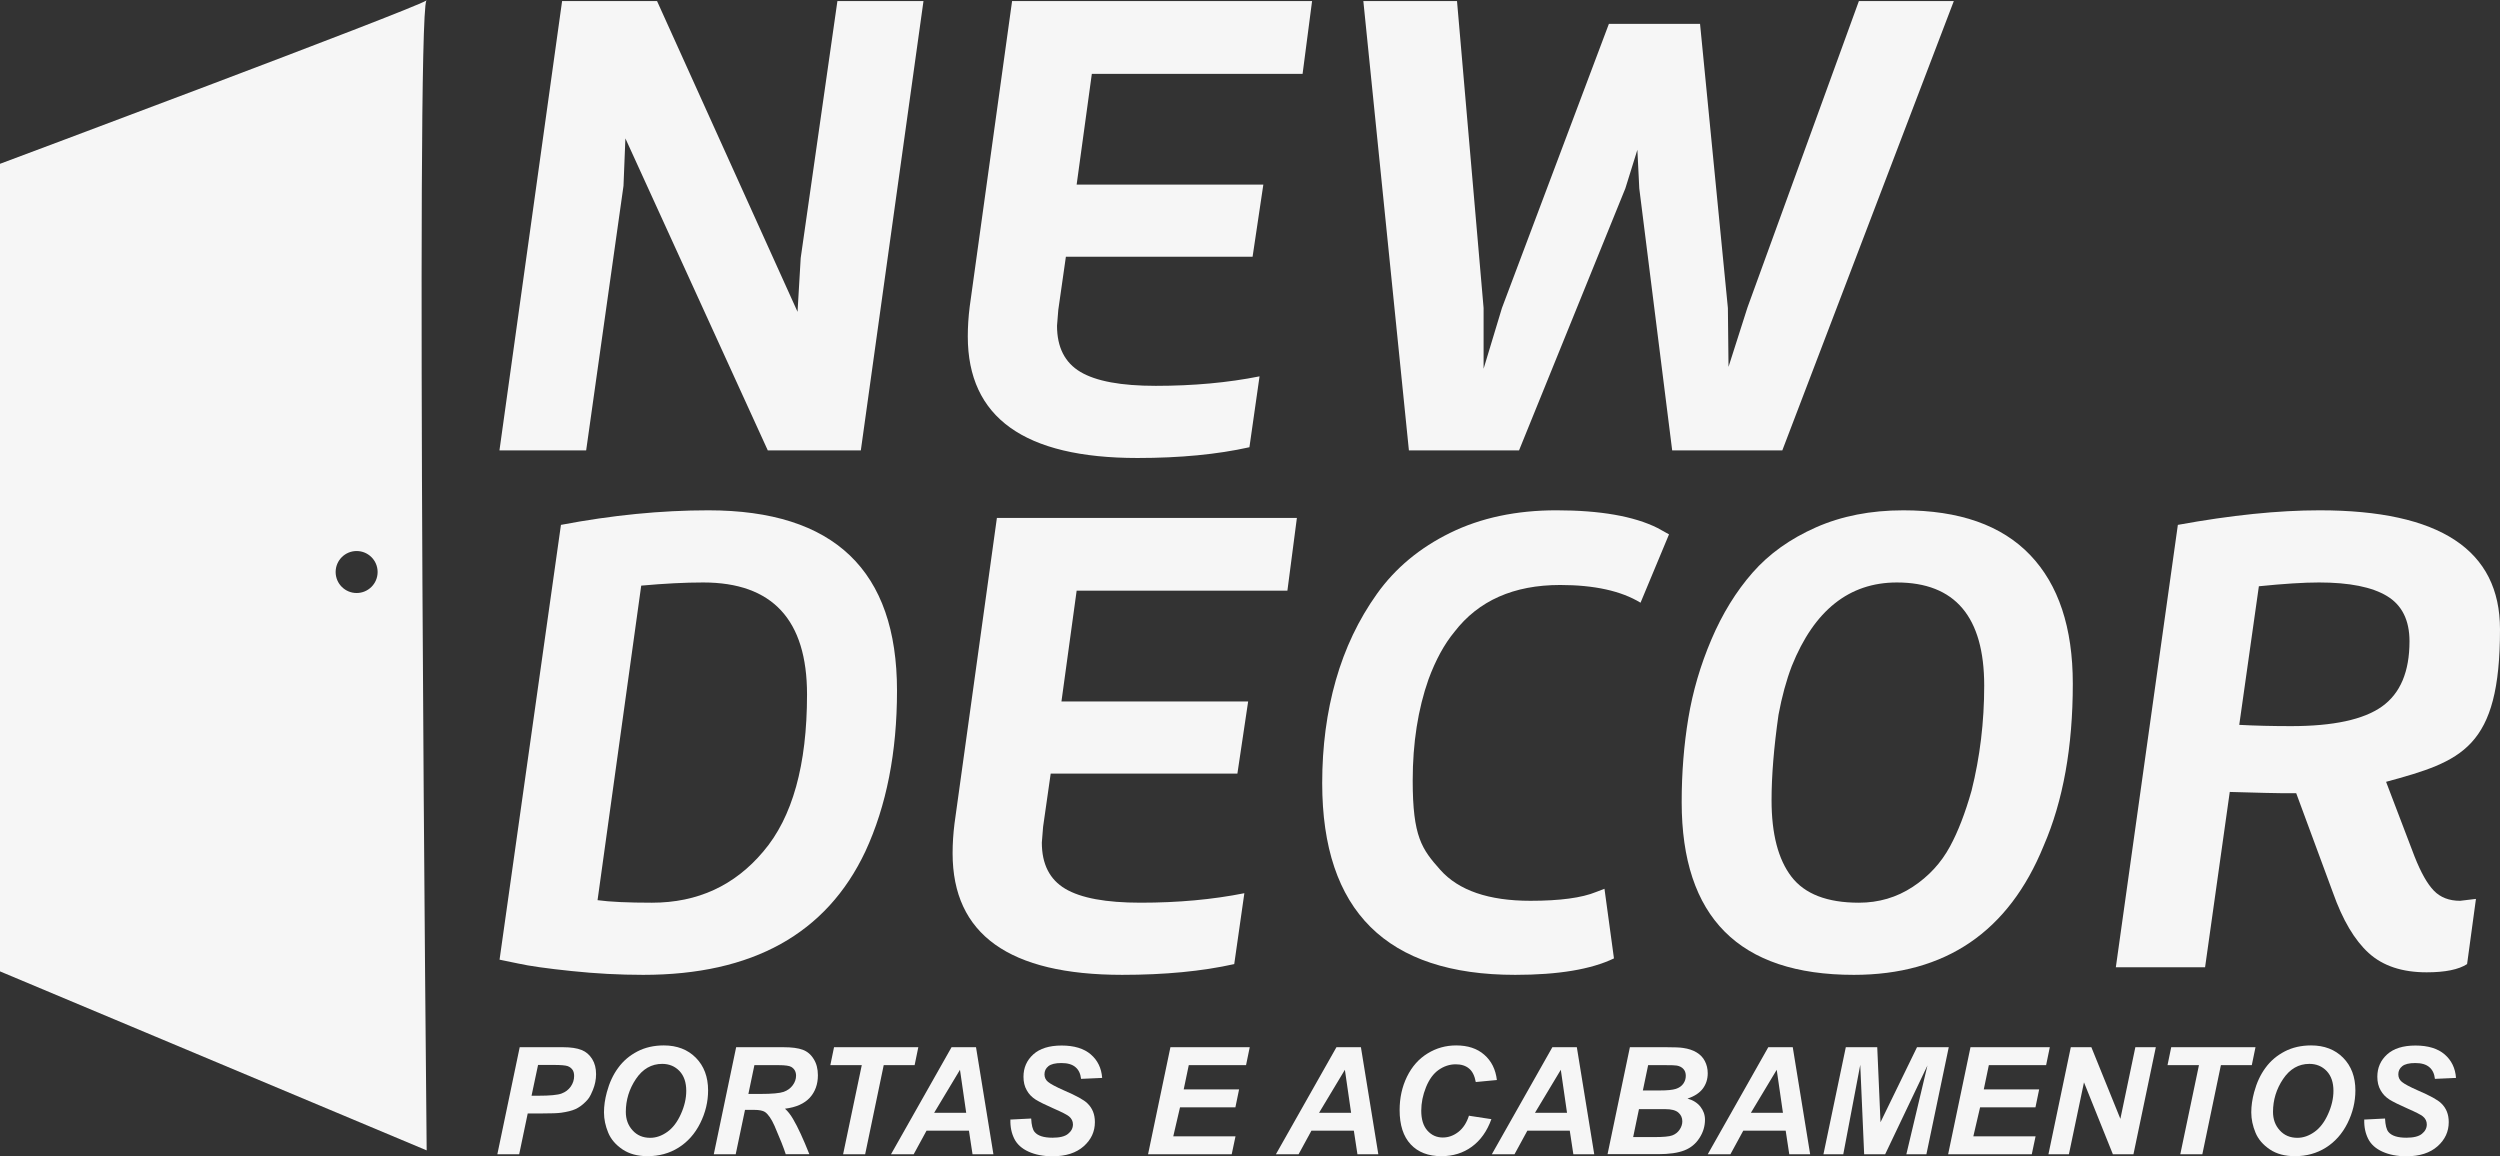<?xml version="1.0" encoding="UTF-8"?>
<svg data-bbox="0 0 237.01 109.62" viewBox="0 0 237.01 109.61" xmlns="http://www.w3.org/2000/svg" data-type="color">
    <rect x="0" y="0" width="237.01" height="109.61" fill="#333333" stroke="none"/>
    <g>
        <path d="M47.35 42.7 53.29.1h9l13.32 29.46.3-5.1L79.39.1h8.16l-5.94 42.6h-8.82l-13.5-29.58-.18 4.5-3.54 25.08z" fill="#f6f6f6" data-color="1"/>
        <path d="M102.07 17.5h17.7l-1.02 6.84h-17.7l-.72 5.04q-.12 1.44-.12 1.5 0 3.06 2.22 4.38t7.14 1.32q5.34 0 9.84-.9l-.96 6.72q-4.56 1.02-10.62 1.02-16.08 0-16.08-11.52 0-1.38.18-2.82L95.95.1h28.44l-.9 6.9h-19.98z" fill="#f6f6f6" data-color="1"/>
        <path d="M133.57 42.7 129.25.1h8.88l2.52 29.1v5.76l1.74-5.76 10.14-26.94h8.64l2.64 26.94.06 5.58 1.8-5.64L176.23.1h9l-16.26 42.6h-10.44l-3.12-24.84-.18-3.66-1.14 3.66-10.08 24.84z" fill="#f6f6f6" data-color="1"/>
        <path d="m49.1 91.34-1.74-.36 5.82-41.22q7.26-1.38 13.98-1.38 17.88 0 17.88 17.1 0 8.76-3 15.24-5.52 11.7-21.06 11.7-3.36 0-6.78-.36-3.48-.36-5.1-.72m17.57-36.12q-2.58 0-5.88.3l-4.14 29.82q1.74.24 5.16.24 6.48 0 10.56-4.86 4.14-4.86 4.14-14.88 0-10.62-9.84-10.62" fill="#f6f6f6" data-color="1"/>
        <path d="M100.63 66.5h17.7l-1.02 6.84h-17.7l-.72 5.04q-.12 1.44-.12 1.5 0 3.06 2.22 4.38t7.14 1.32q5.34 0 9.84-.9l-.96 6.72q-4.56 1.02-10.62 1.02-16.08 0-16.08-11.52 0-1.38.18-2.82l4.02-28.98h28.44l-.9 6.9h-19.98z" fill="#f6f6f6" data-color="1"/>
        <path d="m152.11 84.26.9 6.6q-3.24 1.56-9.36 1.56-18.3 0-18.3-18.18 0-5.22 1.29-9.75t3.9-8.19 6.96-5.79 10.05-2.13q6.24 0 9.6 1.68l1.08.6-2.7 6.48q-2.76-1.68-7.62-1.68-6.6 0-10.02 4.44-1.44 1.74-2.46 4.5-1.5 4.26-1.5 9.6c0 5.34.87 6.5 2.61 8.46q2.61 2.94 8.55 2.94 4.2 0 6.24-.84z" fill="#f6f6f6" data-color="1"/>
        <path d="M180.43 48.38q7.98 0 12.03 4.23t4.05 12.21q0 9-2.76 15.36-4.98 12.24-18 12.24-16.32 0-16.32-16.38 0-4.14.63-7.95t2.19-7.47 3.9-6.33 6-4.29 8.28-1.62m-.6 6.84q-6.78 0-9.96 7.92-.78 2.04-1.26 4.62-.66 4.62-.66 8.1 0 4.8 1.89 7.26t6.39 2.46q2.82 0 5.1-1.5t3.54-3.84q1.14-2.1 2.04-5.28 1.2-4.8 1.2-9.96 0-9.78-8.28-9.78" fill="#f6f6f6" data-color="1"/>
        <path d="M209.05 91.7h-8.46l5.88-41.94q7.56-1.38 13.44-1.38 17.1 0 17.1 11.28c0 11.28-3.6 12.5-10.8 14.46l2.7 7.08q.9 2.28 1.83 3.24t2.49.96l1.5-.18-.84 6.18q-1.2.78-3.84.78-3.48 0-5.49-1.83t-3.39-5.73l-3.48-9.42h-1.32q-.78 0-4.98-.12zm19.38-30.9q0-3-2.13-4.29t-6.45-1.29q-2.16 0-5.7.36l-1.86 13.14q2.28.12 4.92.12 6 0 8.61-1.86t2.61-6.18" fill="#f6f6f6" data-color="1"/>
        <path d="M49.24 109.43h-2.09l2.12-10.15h4.12c.73 0 1.31.09 1.74.26s.76.46 1.01.86.37.88.37 1.43q0 .765-.3 1.5c-.3.735-.44.87-.73 1.16q-.435.435-.93.66c-.33.15-.78.26-1.34.34-.33.05-.94.07-1.84.07h-1.34l-.81 3.87Zm1.15-5.55h.64c1.1 0 1.84-.07 2.21-.21q.555-.21.87-.66c.21-.3.32-.64.32-1 0-.24-.05-.45-.16-.6s-.26-.27-.46-.34-.63-.11-1.31-.11h-1.49l-.62 2.93Z" fill="#f6f6f6" data-color="1"/>
        <path d="M57.26 105.45c0-.6.09-1.23.27-1.9.24-.89.59-1.66 1.08-2.32.48-.66 1.09-1.17 1.82-1.55s1.57-.57 2.5-.57c1.25 0 2.27.39 3.04 1.17s1.16 1.81 1.16 3.1c0 1.07-.25 2.11-.75 3.11s-1.19 1.77-2.05 2.31-1.84.81-2.93.81c-.95 0-1.74-.21-2.38-.64s-1.1-.96-1.36-1.59-.4-1.27-.4-1.92Zm2.07-.04c0 .7.21 1.28.64 1.75.42.47.98.71 1.67.71.56 0 1.1-.19 1.62-.56s.95-.93 1.29-1.69c.34-.75.51-1.49.51-2.2 0-.8-.21-1.42-.64-1.88-.43-.45-.98-.68-1.64-.68-1.02 0-1.85.48-2.49 1.43s-.96 1.99-.96 3.13Z" fill="#f6f6f6" data-color="1"/>
        <path d="M69.76 109.43h-2.09l2.12-10.15h4.5c.77 0 1.38.08 1.81.24s.78.45 1.04.88c.27.42.4.94.4 1.54 0 .86-.26 1.57-.77 2.13-.52.56-1.3.91-2.35 1.04.27.24.52.56.75.95.47.79.98 1.91 1.56 3.36h-2.24c-.18-.57-.53-1.46-1.06-2.68-.29-.65-.59-1.1-.91-1.32-.2-.13-.54-.2-1.04-.2h-.85l-.88 4.2Zm1.2-5.72h1.11c1.12 0 1.87-.07 2.23-.2s.65-.34.86-.63.31-.59.31-.9c0-.37-.15-.65-.45-.83-.18-.11-.58-.17-1.2-.17h-2.3l-.57 2.73Z" fill="#f6f6f6" data-color="1"/>
        <path d="M82.02 109.43h-2.09l1.77-8.45h-2.98l.35-1.7h7.99l-.35 1.7h-2.93z" fill="#f6f6f6" data-color="1"/>
        <path d="M91.86 107.19h-4.02l-1.22 2.24h-2.15l5.74-10.15h2.32l1.65 10.15H92.2zm-.26-1.69-.59-4.08-2.45 4.08z" fill="#f6f6f6" data-color="1"/>
        <path d="m95.77 106.14 1.99-.1c.03.63.14 1.06.33 1.28.3.36.87.54 1.69.54.68 0 1.18-.12 1.48-.37.3-.24.46-.54.46-.89 0-.3-.12-.55-.37-.76-.18-.15-.66-.4-1.44-.74s-1.36-.63-1.72-.85c-.36-.23-.65-.52-.85-.89-.21-.36-.31-.79-.31-1.28 0-.85.31-1.56.93-2.12s1.51-.84 2.69-.84 2.11.28 2.76.84 1.01 1.3 1.08 2.23l-2 .09c-.05-.48-.23-.86-.53-1.11-.3-.26-.74-.39-1.33-.39s-.99.1-1.24.3-.37.46-.37.77c0 .29.11.53.34.72s.73.46 1.5.8c1.17.5 1.91.91 2.23 1.23.48.46.71 1.05.71 1.78 0 .9-.35 1.66-1.06 2.29s-1.69.95-2.96.95c-.87 0-1.63-.15-2.27-.44s-1.09-.7-1.35-1.22-.39-1.12-.37-1.8Z" fill="#f6f6f6" data-color="1"/>
        <path d="m108.84 109.43 2.12-10.15h7.52l-.35 1.7h-5.43l-.48 2.3h5.25l-.35 1.7h-5.25l-.64 2.75h5.9l-.36 1.7h-7.92Z" fill="#f6f6f6" data-color="1"/>
        <path d="M128.35 107.19h-4.02l-1.22 2.24h-2.15l5.74-10.15h2.32l1.65 10.15h-1.98zm-.26-1.69-.59-4.08-2.45 4.08z" fill="#f6f6f6" data-color="1"/>
        <path d="m139.29 105.78 2.1.32c-.41 1.14-1.03 2.01-1.85 2.61s-1.78.9-2.89.9c-1.24 0-2.21-.37-2.91-1.12s-1.05-1.83-1.05-3.25c0-1.15.23-2.21.7-3.17s1.12-1.69 1.95-2.2 1.73-.76 2.71-.76c1.1 0 1.99.29 2.66.88q1.02.885 1.2 2.4l-2 .19c-.11-.59-.32-1.02-.64-1.28-.32-.27-.74-.4-1.26-.4-.58 0-1.12.18-1.62.53s-.9.9-1.2 1.64-.45 1.49-.45 2.23c0 .81.19 1.44.58 1.88s.88.66 1.46.66c.54 0 1.03-.18 1.48-.53s.79-.87 1.01-1.56Z" fill="#f6f6f6" data-color="1"/>
        <path d="M148.82 107.19h-4.02l-1.22 2.24h-2.15l5.74-10.15h2.32l1.65 10.15h-1.98zm-.26-1.69-.59-4.08-2.45 4.08z" fill="#f6f6f6" data-color="1"/>
        <path d="m152.4 109.43 2.12-10.15h3.47c.75 0 1.28.02 1.58.07.5.07.92.21 1.27.42s.61.48.79.83.27.73.27 1.15c0 .56-.16 1.05-.47 1.46s-.8.73-1.45.94c.52.14.93.4 1.22.76.29.37.44.78.44 1.24 0 .61-.17 1.19-.52 1.73-.35.55-.82.94-1.43 1.18s-1.44.36-2.5.36h-4.78Zm2.43-1.63h2.01c.84 0 1.41-.05 1.7-.16q.435-.165.69-.54c.17-.25.26-.51.26-.79 0-.34-.12-.61-.37-.83s-.66-.33-1.25-.33h-2.49zm.92-4.42h1.59c.72 0 1.23-.05 1.54-.15s.55-.27.71-.5.23-.48.23-.74-.07-.47-.22-.64q-.225-.255-.63-.33c-.15-.03-.52-.04-1.1-.04h-1.62z" fill="#f6f6f6" data-color="1"/>
        <path d="M169.29 107.19h-4.02l-1.22 2.24h-2.15l5.74-10.15h2.32l1.65 10.15h-1.98zm-.26-1.69-.59-4.08-2.45 4.08z" fill="#f6f6f6" data-color="1"/>
        <path d="M178.71 109.43h-1.98l-.37-8.48-1.61 8.48h-1.88l2.12-10.15h2.98l.31 7.11 3.46-7.11h3.01l-2.12 10.15h-1.9l2-8.42-4.01 8.42Z" fill="#f6f6f6" data-color="1"/>
        <path d="m184.69 109.43 2.12-10.15h7.52l-.35 1.7h-5.43l-.48 2.3h5.25l-.35 1.7h-5.25l-.64 2.75h5.9l-.36 1.7h-7.92Z" fill="#f6f6f6" data-color="1"/>
        <path d="M202.25 109.43h-1.94l-2.74-6.82-1.43 6.82h-1.94l2.12-10.15h1.95l2.75 6.79 1.42-6.79h1.94l-2.12 10.15Z" fill="#f6f6f6" data-color="1"/>
        <path d="M208.79 109.43h-2.09l1.77-8.45h-2.98l.35-1.7h7.99l-.35 1.7h-2.93z" fill="#f6f6f6" data-color="1"/>
        <path d="M213.43 105.45c0-.6.09-1.23.27-1.9.24-.89.59-1.66 1.08-2.32.48-.66 1.09-1.17 1.82-1.55s1.57-.57 2.5-.57c1.25 0 2.27.39 3.04 1.17s1.16 1.81 1.16 3.1c0 1.07-.25 2.11-.75 3.11s-1.19 1.77-2.05 2.31-1.84.81-2.93.81c-.95 0-1.74-.21-2.38-.64s-1.1-.96-1.36-1.59-.4-1.27-.4-1.92Zm2.06-.04c0 .7.21 1.28.64 1.75.42.47.98.71 1.67.71.56 0 1.1-.19 1.62-.56s.95-.93 1.29-1.69c.34-.75.51-1.49.51-2.2 0-.8-.21-1.42-.64-1.88-.43-.45-.98-.68-1.64-.68-1.02 0-1.85.48-2.49 1.43s-.96 1.99-.96 3.13Z" fill="#f6f6f6" data-color="1"/>
        <path d="m224.12 106.14 1.99-.1c.03.63.14 1.06.33 1.28.3.36.87.54 1.69.54.68 0 1.18-.12 1.48-.37.3-.24.46-.54.46-.89 0-.3-.12-.55-.37-.76-.18-.15-.66-.4-1.44-.74s-1.36-.63-1.72-.85c-.36-.23-.65-.52-.85-.89-.21-.36-.31-.79-.31-1.28 0-.85.31-1.56.93-2.12s1.51-.84 2.69-.84 2.11.28 2.76.84 1.01 1.3 1.08 2.23l-2 .09c-.05-.48-.23-.86-.53-1.11-.3-.26-.74-.39-1.33-.39s-.99.1-1.24.3-.37.46-.37.77c0 .29.11.53.34.72s.73.46 1.5.8c1.17.5 1.91.91 2.23 1.23.48.46.71 1.05.71 1.78 0 .9-.35 1.66-1.06 2.29s-1.69.95-2.96.95c-.87 0-1.63-.15-2.27-.44s-1.09-.7-1.35-1.22-.39-1.12-.37-1.8Z" fill="#f6f6f6" data-color="1"/>
        <path d="M40.42.05C38.84 1.01 0 15.53 0 15.53v76.56l40.45 16.97S39.39 2.18 40.42.05m-6.61 56.17c-1.1 0-1.99-.89-1.99-1.99s.89-1.99 1.99-1.99 1.99.89 1.99 1.99-.89 1.99-1.99 1.99" fill="#f6f6f6" data-color="1"/>
        <path d="M40.45 0s-.02.03-.03.05c.05-.03.07-.05.03-.05" fill="#f6f6f6" data-color="1"/>
    </g>
</svg>
